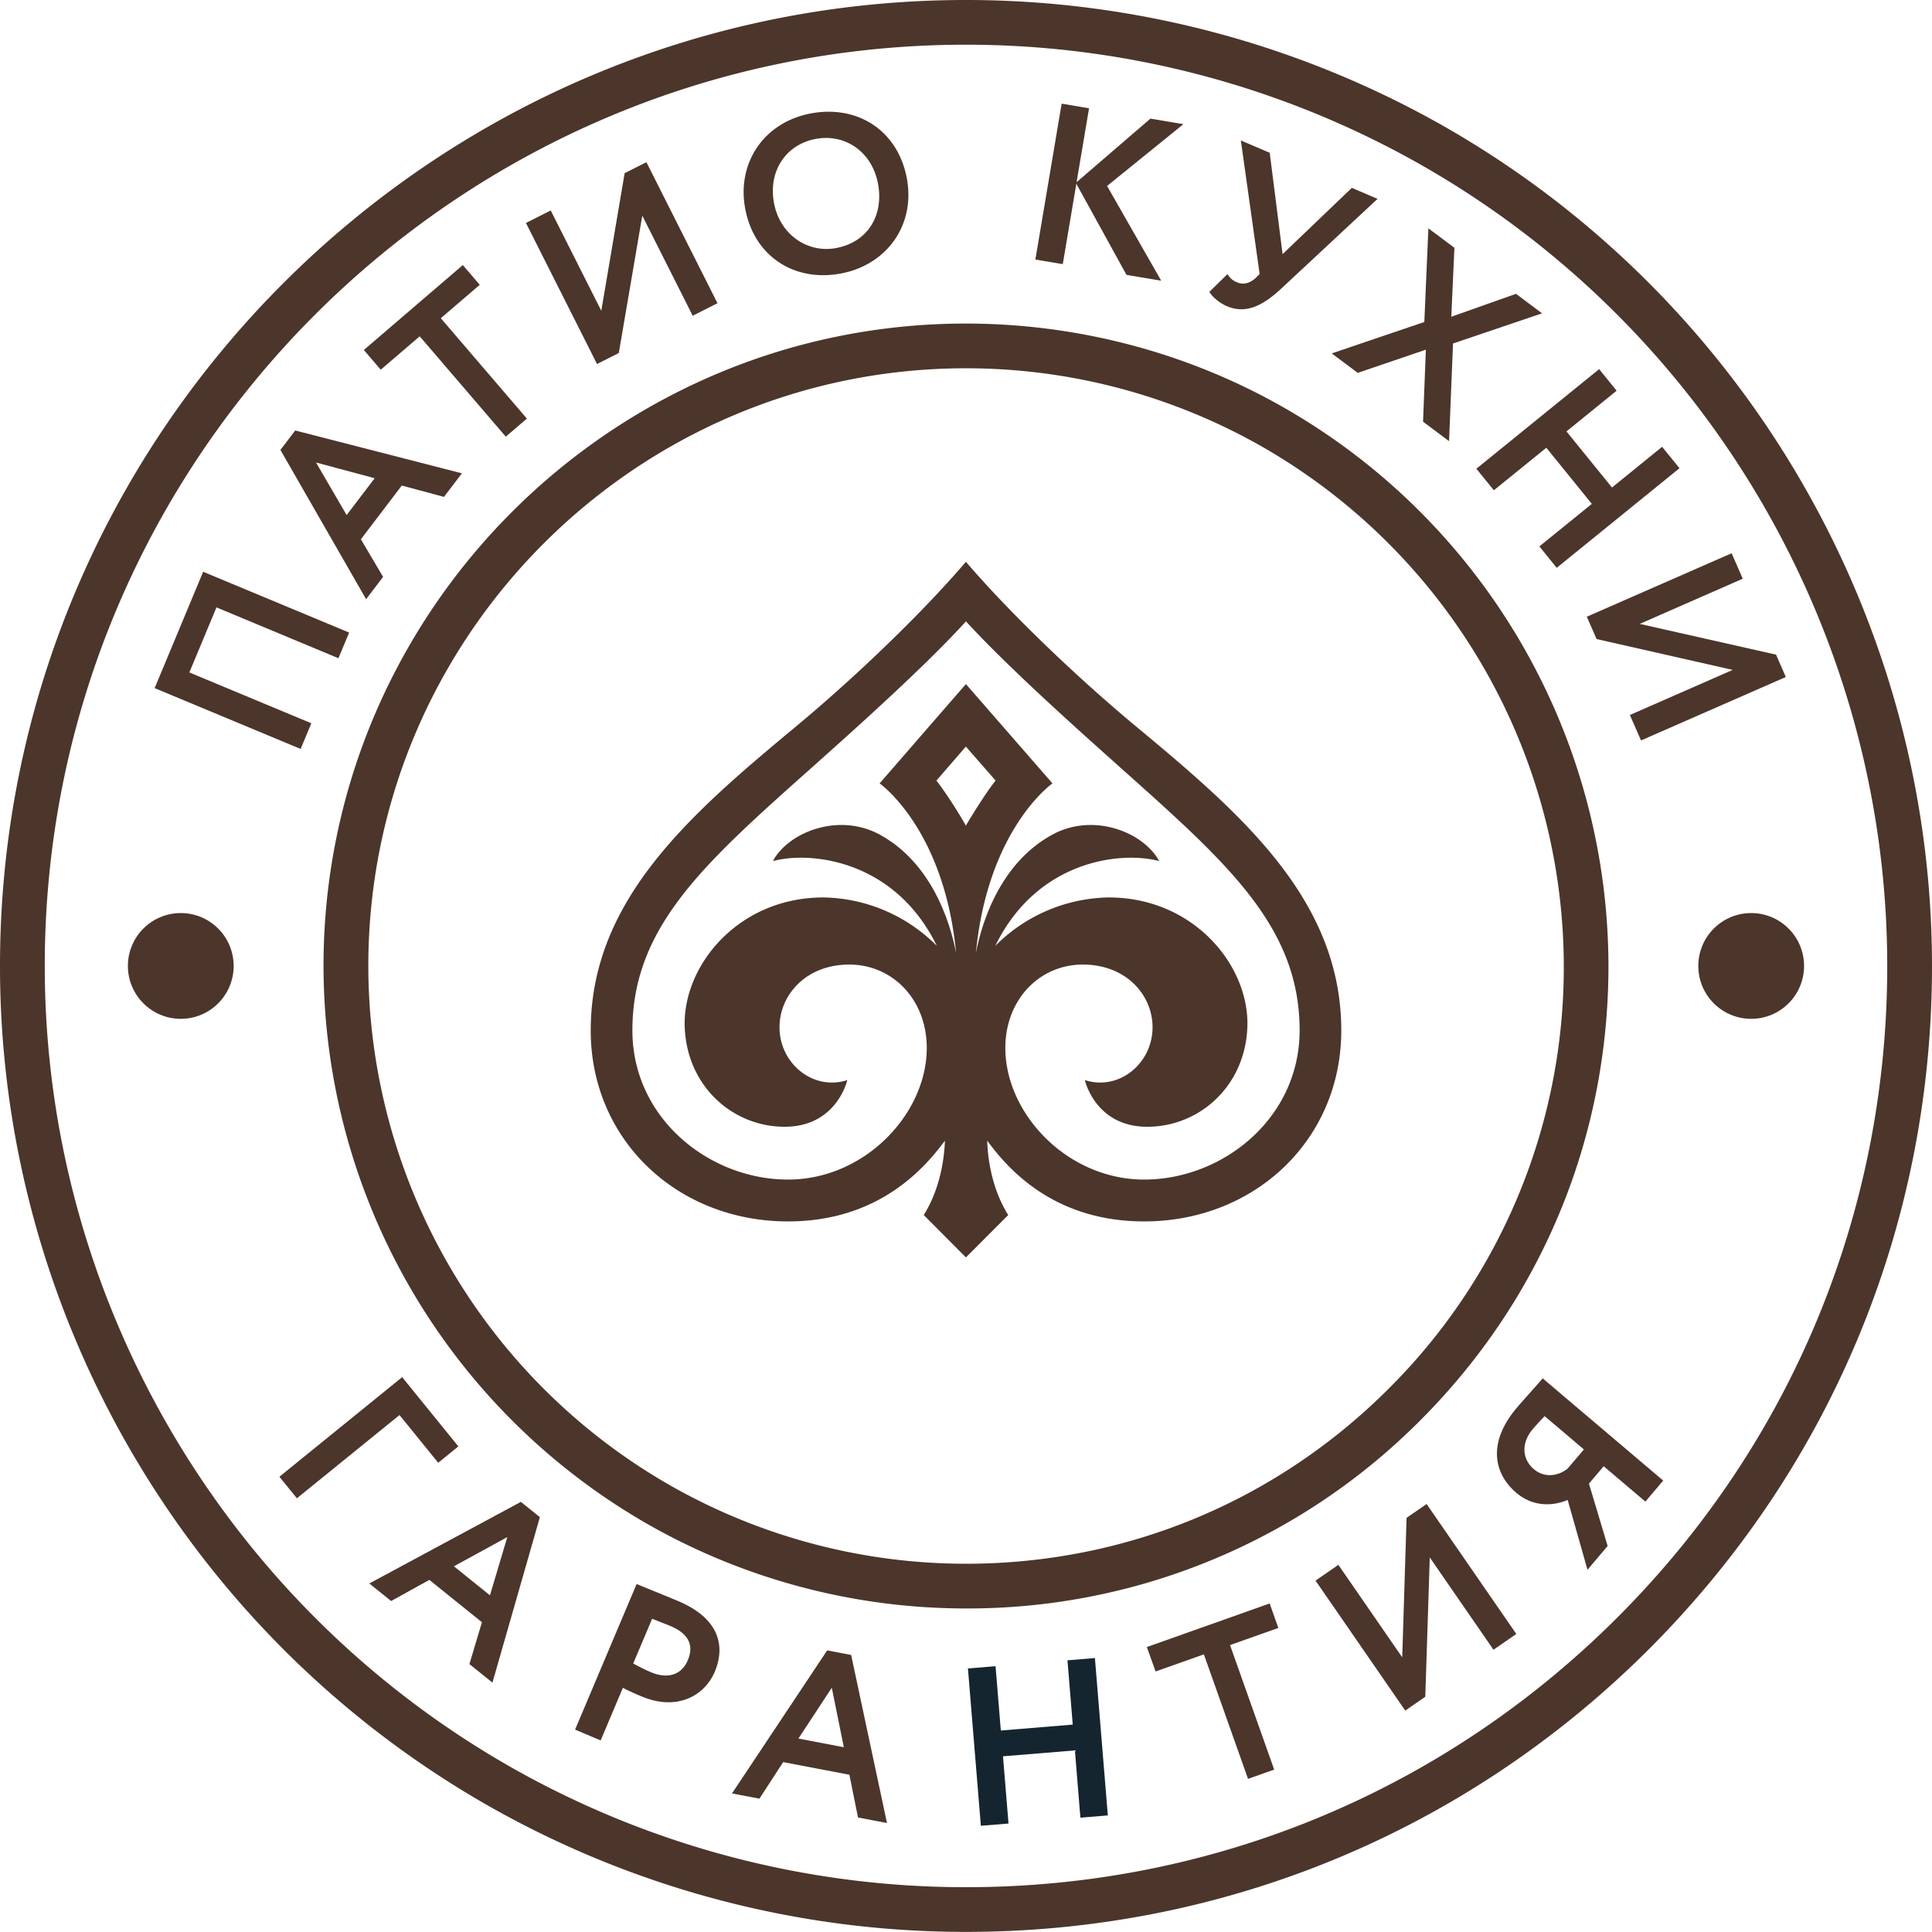 <svg xmlns="http://www.w3.org/2000/svg" width="54.291" height="54.289"><g id="Layer_1"><path fill="#4C352A" d="M31.923 20.413c-1.55-1.287-3.474-3.101-4.78-4.626-1.303 1.525-3.223 3.339-4.773 4.626-2.967 2.463-5.77 4.875-5.77 8.543 0 3.078 2.436 5.367 5.543 5.367 2.594 0 3.878-1.553 4.41-2.269-.012.374-.093 1.288-.595 2.09l1.185 1.19 1.189-1.19c-.502-.802-.581-1.716-.59-2.09.527.716 1.812 2.269 4.41 2.269 3.103 0 5.539-2.289 5.539-5.367 0-3.668-2.801-6.08-5.768-8.543zm-5.609 1.522l.828-.956.835.956c-.231.287-.634.918-.835 1.267-.192-.349-.599-.98-.828-1.267zm5.838 11.212c-2.159 0-3.901-1.852-3.901-3.698 0-1.362.963-2.344 2.177-2.344 1.234 0 1.96.872 1.96 1.76 0 1.034-.96 1.796-1.903 1.486 0 0 .291 1.312 1.754 1.312 1.492 0 2.815-1.187 2.815-2.927-.017-1.703-1.578-3.517-3.898-3.517a4.596 4.596 0 0 0-3.188 1.361c1.18-2.417 3.542-2.669 4.606-2.383-.439-.811-1.837-1.37-2.992-.748-1.227.661-1.895 2-2.158 3.33.335-3.495 2.151-4.765 2.151-4.765l-2.432-2.791-2.425 2.791s1.816 1.27 2.149 4.765c-.262-1.33-.931-2.669-2.154-3.33-1.155-.622-2.562-.062-2.994.748 1.062-.286 3.428-.034 4.607 2.383a4.593 4.593 0 0 0-3.189-1.361c-2.321 0-3.88 1.813-3.898 3.517 0 1.74 1.323 2.927 2.809 2.927 1.47 0 1.762-1.312 1.762-1.312-.944.31-1.905-.452-1.905-1.486 0-.888.728-1.76 1.96-1.76 1.215 0 2.178.981 2.178 2.344 0 1.847-1.74 3.698-3.898 3.698-2.215 0-4.374-1.723-4.374-4.191 0-2.922 2.036-4.707 5.058-7.401.785-.705 3.069-2.719 4.316-4.095 1.254 1.376 3.538 3.39 4.322 4.095 3.018 2.694 5.054 4.479 5.054 7.401-.002 2.469-2.159 4.191-4.369 4.191z"/><path fill="#4C352A" d="M13.745 50.757C5.264 45.933-.003 36.883 0 27.139.002 12.171 12.183-.003 27.152 0a27.188 27.188 0 0 1 13.395 3.532c8.48 4.824 13.745 13.875 13.744 23.62-.001 7.25-2.829 14.063-7.956 19.193-5.129 5.123-11.946 7.945-19.195 7.943a27.14 27.14 0 0 1-13.395-3.531zm26.178-46.13a25.891 25.891 0 0 0-12.771-3.371C12.877 1.253 1.26 12.863 1.258 27.139c-.004 9.294 5.021 17.925 13.107 22.524a25.873 25.873 0 0 0 12.773 3.369c6.915.003 13.417-2.689 18.31-7.577 4.89-4.888 7.583-11.389 7.585-18.303.002-9.294-5.021-17.924-13.11-22.525z"/><path fill="#4C352A" d="M6.083 17.068l-.762 1.828 3.428 1.429-.301.721-4.102-1.709 1.363-3.27 4.102 1.709-.301.721-3.427-1.429zm1.797-4.425l.416-.546 4.684 1.204-.504.662-1.185-.319-1.15 1.51.624 1.057-.477.627-2.408-4.195zm1.861 1.831l.788-1.035-1.649-.443.861 1.478zm.483-4.639l2.782-2.386.476.555-1.095.938 2.419 2.821-.593.508-2.419-2.82-1.095.938-.475-.554zm6.553.394L14.78 6.266l.696-.352 1.421 2.819.656-3.866.612-.309 1.997 3.963-.696.352-1.417-2.813-.66 3.86-.612.309zm6.002-7.04c1.295-.248 2.442.456 2.702 1.812.25 1.308-.548 2.435-1.843 2.683-1.295.247-2.437-.457-2.696-1.814-.241-1.264.498-2.425 1.837-2.681zm.723 3.78c.915-.176 1.334-.952 1.17-1.812-.173-.903-.935-1.409-1.756-1.252-.834.159-1.337.907-1.164 1.81.167.872.935 1.409 1.75 1.254zm6.331-4.056l.77.13-.35 2.077 2.076-1.787.926.156-2.145 1.737 1.521 2.662-.976-.164-1.409-2.56-.381 2.258-.77-.129.738-4.38zm6.155 5.212c-.546.504-1.006.693-1.514.478-.209-.09-.416-.268-.489-.402l.509-.499a.52.52 0 0 0 .261.229c.192.082.368.026.524-.114l.118-.117-.528-3.753.811.346.362 2.849 1.946-1.863.723.309-2.723 2.537zm4.843 1.527l-.111 2.745-.731-.547.079-2.024-1.914.652-.731-.547 2.602-.883.114-2.632.731.547-.087 1.938 1.819-.644.731.548-2.502.847zm3.901 4.507l-1.279-1.577-1.474 1.195-.492-.605 3.45-2.799.491.606-1.409 1.144 1.279 1.576 1.409-1.143.488.601-3.45 2.799-.487-.602 1.474-1.195zm-.141 3.171l4.069-1.783.313.715-2.895 1.27 3.83.864.275.628-4.069 1.783-.313-.715 2.889-1.267-3.824-.867-.275-.628zm-33.29 21.369l1.579 1.946-.566.46-1.088-1.341-2.883 2.339-.492-.605 3.45-2.799zm3.336 3.505l.534.43-1.333 4.649-.647-.521.352-1.176-1.478-1.19-1.074.594-.613-.493 4.259-2.293zm-1.882 1.81l1.013.816.488-1.637-1.501.821zm3.405 4.59l1.73-4.092c.229.097.882.359 1.168.48 1.204.51 1.312 1.312 1.028 1.985-.295.695-1.082 1.106-2.058.693-.123-.052-.356-.15-.524-.242l-.625 1.479-.719-.303zm2.165-3.115l-.531 1.257c.162.089.333.175.496.244.427.181.847.116 1.039-.339.181-.427.007-.749-.484-.956-.147-.061-.324-.13-.52-.206zm4.92.888l.673.129 1.007 4.723-.815-.156-.241-1.201-1.861-.355-.668 1.027-.771-.147 2.676-4.02zm-.809 2.478l1.276.244-.338-1.672-.938 1.428z"/><path fill="#15252F" d="M30.206 49.188l-2.021.166.155 1.889-.777.063-.363-4.421.776-.063.148 1.807 2.021-.166-.148-1.807.771-.063.363 4.422-.771.063-.154-1.89z"/><path fill="#4C352A" d="M32.228 46.283l3.451-1.224.244.688-1.358.481 1.241 3.499-.735.261-1.241-3.499-1.357.481-.245-.687zm7.261 1.786l-2.521-3.652.642-.443 1.794 2.599.122-3.92.563-.389 2.521 3.652-.642.443-1.79-2.594-.126 3.915-.563.389zm5.576-6.866l-.414.488.525 1.753-.566.668-.557-1.962c-.426.179-.974.196-1.443-.201-.624-.529-.825-1.399.012-2.387.185-.218.561-.631.729-.829l3.387 2.873-.501.59-1.172-.993zm-.555-.472l-1.104-.936a11.76 11.76 0 0 0-.33.359c-.333.393-.31.845.029 1.132.305.259.69.187.944-.014l.461-.541zm-26.276 2.118a18.107 18.107 0 0 1-9.143-15.707c.004-9.954 8.104-18.052 18.06-18.05 3.125.003 6.207.812 8.908 2.351a18.1 18.1 0 0 1 9.14 15.708c0 4.821-1.879 9.355-5.29 12.765a17.927 17.927 0 0 1-12.766 5.283 18.061 18.061 0 0 1-8.909-2.35zm17.204-30.313a16.799 16.799 0 0 0-8.286-2.187c-9.264-.002-16.798 7.532-16.802 16.792a16.84 16.84 0 0 0 8.507 14.614 16.804 16.804 0 0 0 8.285 2.188c4.487 0 8.706-1.746 11.88-4.919a16.694 16.694 0 0 0 4.922-11.874 16.849 16.849 0 0 0-8.506-14.614z"/><g fill="#4C352A"><circle cx="5.08" cy="27.144" r="1.486"/><circle cx="49.21" cy="27.144" r="1.486"/></g></g></svg>
